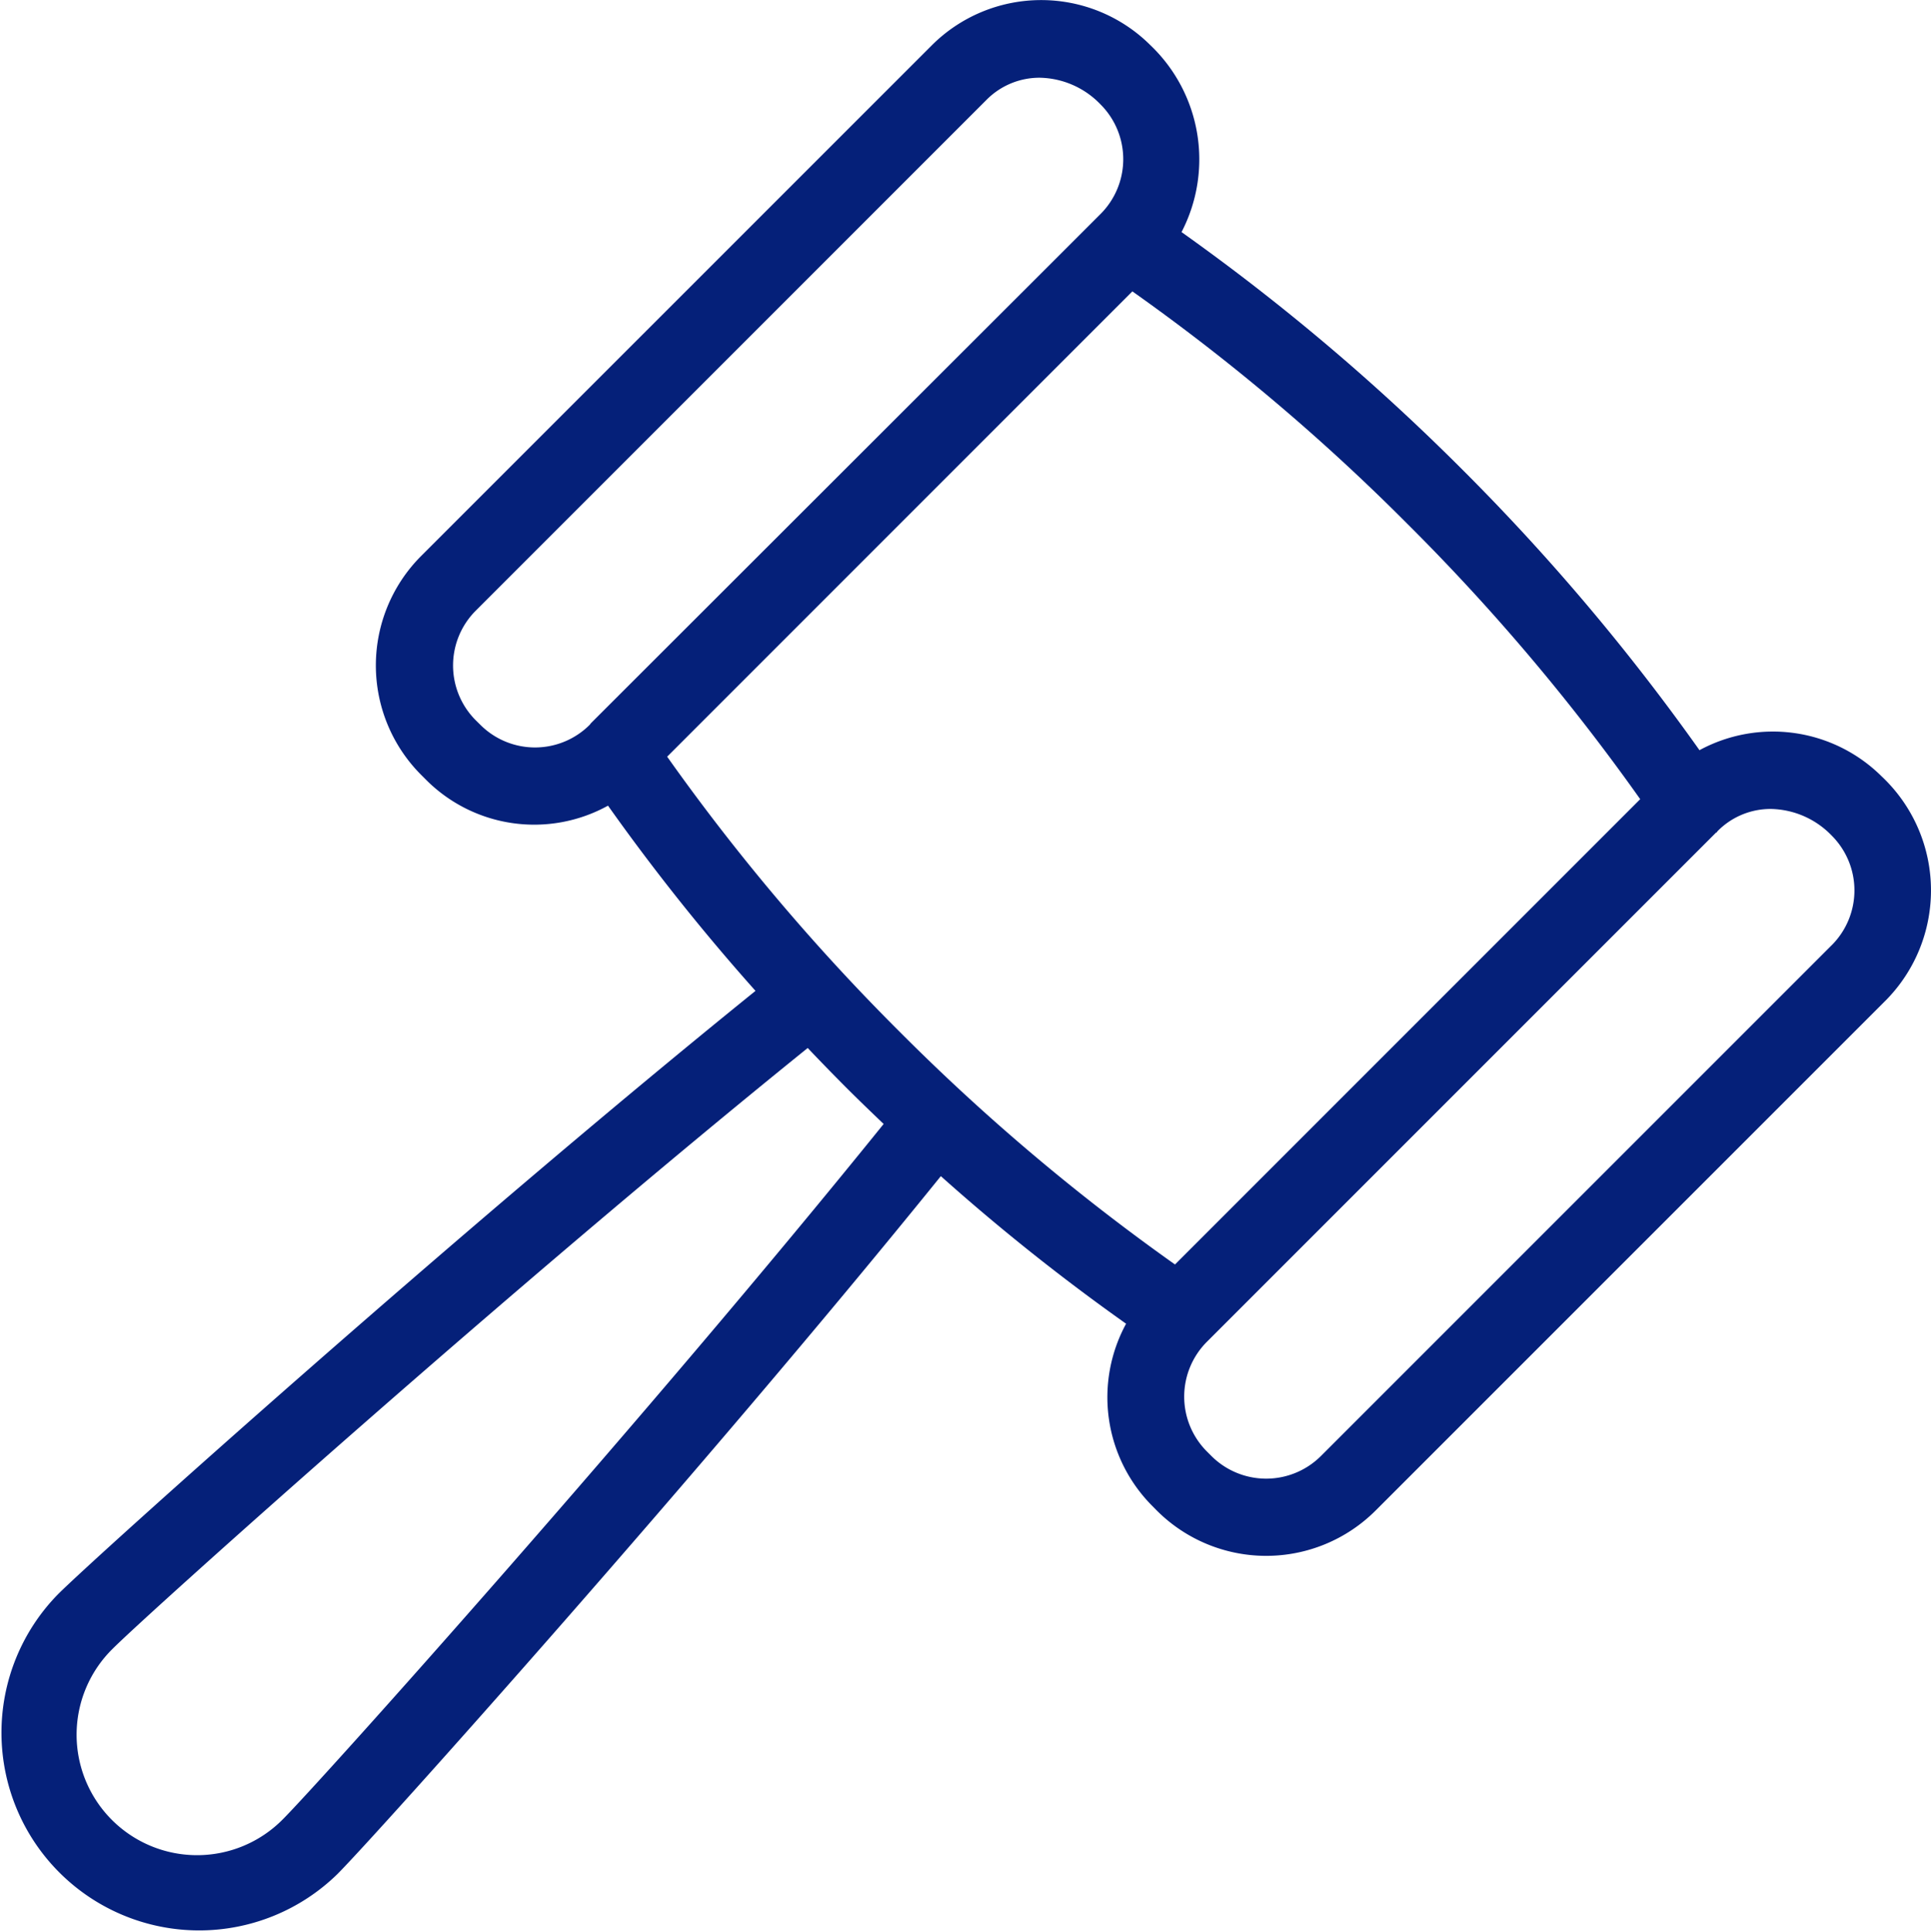 <?xml version="1.0" encoding="UTF-8"?>
<svg xmlns="http://www.w3.org/2000/svg" width="63.98" height="64" viewBox="0 0 63.98 64">
  <defs>
    <style>.a{fill:#052079;}</style>
  </defs>
  <g transform="translate(-0.081 0)">
    <g transform="translate(0.081 0)">
      <path class="a" d="M62.426,25.721a5.11,5.11,0,0,0-6.036-.868,71.91,71.91,0,0,0-7.861-9.3,72.331,72.331,0,0,0-9.3-7.864A5.225,5.225,0,0,0,38.2,1.5a5.129,5.129,0,0,0-7.244,0L14.031,18.423a5.131,5.131,0,0,0,.005,7.249l.151.151a5.061,5.061,0,0,0,6.039.868,70.305,70.305,0,0,0,4.887,6.136C15.354,40.711,3.257,51.56,2,52.819a6.551,6.551,0,0,0,9.264,9.264c1.259-1.262,12.105-13.36,19.99-23.118a69.476,69.476,0,0,0,6.138,4.889,5.1,5.1,0,0,0,.865,6.034l.154.156,0,0a5.126,5.126,0,0,0,7.247,0L62.583,33.121A5.181,5.181,0,0,0,62.426,25.721ZM19.662,23.957c-.018.018-.026.041-.043.056a2.562,2.562,0,0,1-3.622,0l-.156-.154a2.568,2.568,0,0,1,0-3.625L32.768,3.307a2.47,2.47,0,0,1,1.759-.732,2.864,2.864,0,0,1,2.02.886,2.566,2.566,0,0,1,0,3.627L35.07,8.565ZM9.451,60.273a3.991,3.991,0,1,1-5.644-5.644c1.247-1.247,13.324-12.072,23.036-19.91.407.43.822.855,1.239,1.275l0,0c.415.415.837.822,1.277,1.242C21.523,46.947,10.7,59.024,9.451,60.273ZM29.894,34.186a69.849,69.849,0,0,1-7.708-9.118L37.6,9.653a69.382,69.382,0,0,1,9.118,7.708,69.554,69.554,0,0,1,7.708,9.115L39.012,41.891A69.847,69.847,0,0,1,29.894,34.186Zm30.879-2.875L43.847,48.237a2.569,2.569,0,0,1-3.627,0l-.154-.154a2.571,2.571,0,0,1,0-3.627L56.943,27.579l.008.005c.018-.015.028-.038.043-.054A2.466,2.466,0,0,1,58.75,26.8a2.867,2.867,0,0,1,2.022.883A2.566,2.566,0,0,1,60.773,31.312Z" transform="translate(-0.081 0)"></path>
    </g>
  </g>
</svg>
